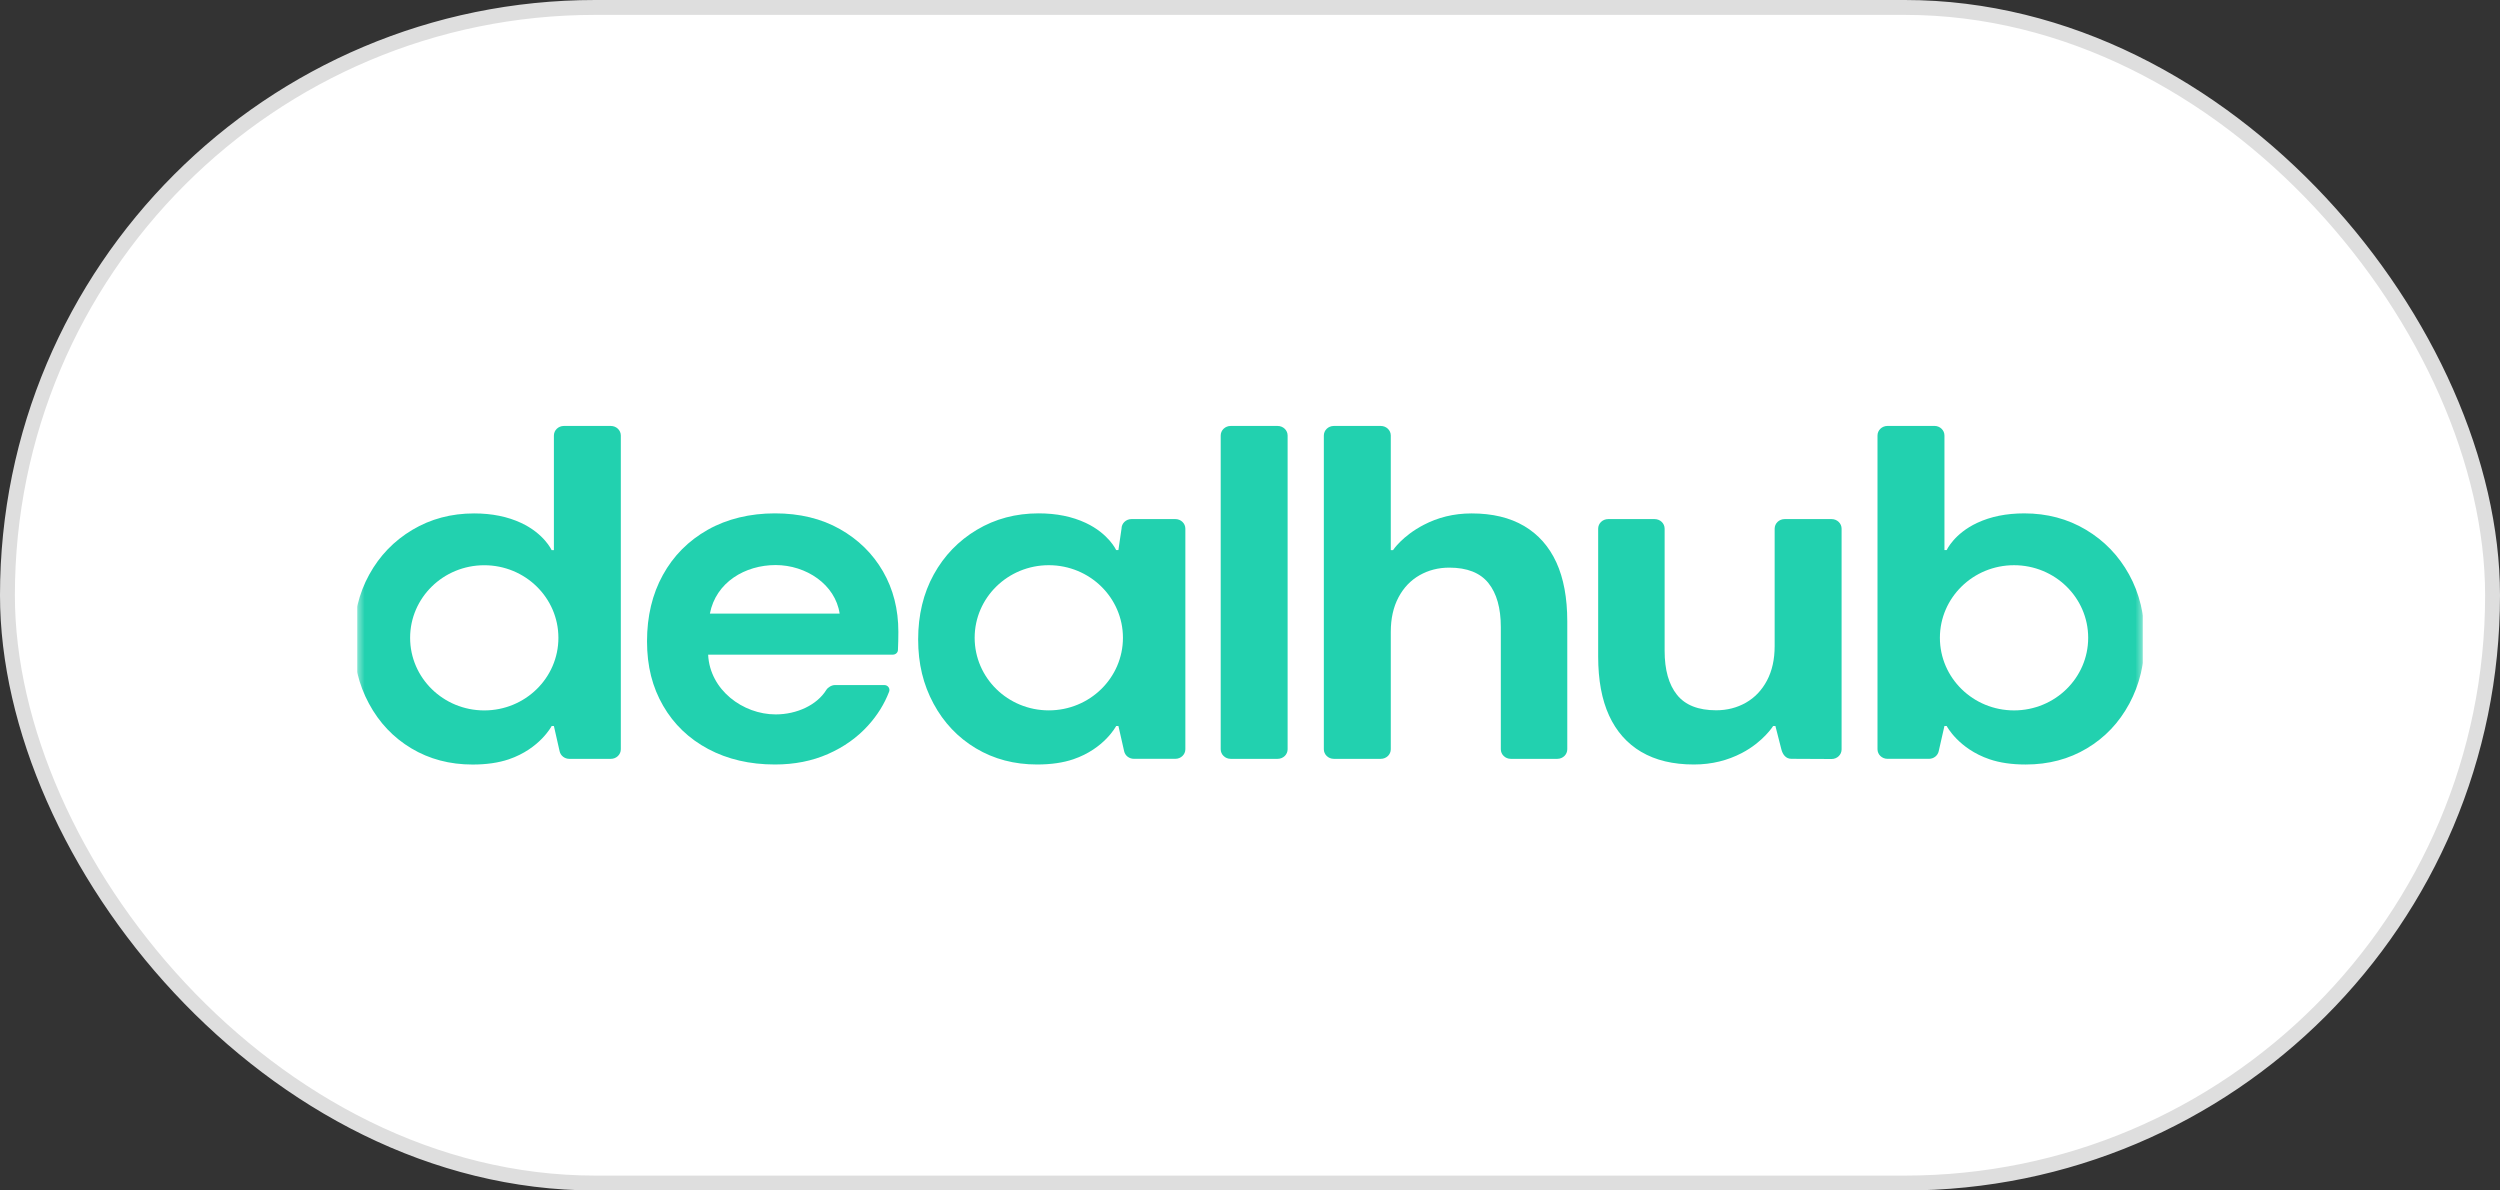 <svg width="168" height="80" viewBox="0 0 168 80" fill="none" xmlns="http://www.w3.org/2000/svg">
<rect x="0" y="0" width="168" height="80" fill="#333333" stroke="none"/>
<rect x="0.5" y="0.5" width="167" height="79" rx="39.5" fill="white"/>
<rect x="0.5" y="0.5" width="167" height="79" rx="39.5" stroke="#DEDEDE"/>
<g clip-path="url(#clip0_2522_40800)">
<mask id="mask0_2522_40800" style="mask-type:luminance" maskUnits="userSpaceOnUse" x="23" y="-20" width="122" height="120">
<path d="M144.145 -19.593H23.893V99.456H144.145V-19.593Z" fill="white"/>
</mask>
<g mask="url(#mask0_2522_40800)">
<path d="M59.337 38.398C58.648 37.205 57.681 36.256 56.439 35.553C55.195 34.85 53.741 34.498 52.075 34.498C50.41 34.498 48.861 34.866 47.561 35.601C46.262 36.336 45.256 37.348 44.546 38.637C43.834 39.926 43.48 41.413 43.48 43.096C43.48 44.779 43.842 46.18 44.563 47.427C45.283 48.673 46.295 49.643 47.594 50.335C48.893 51.026 50.387 51.374 52.074 51.374C53.385 51.374 54.573 51.14 55.639 50.67C56.705 50.202 57.605 49.563 58.337 48.753C58.96 48.065 59.431 47.309 59.748 46.483C59.831 46.267 59.669 46.036 59.428 46.036H56.107C55.894 46.036 55.638 46.186 55.528 46.362C54.905 47.371 53.558 48.008 52.123 48.008C49.928 48.008 47.7 46.369 47.587 43.992H60.001C60.175 43.992 60.325 43.866 60.341 43.699C60.36 43.523 60.37 42.684 60.37 42.458C60.37 40.944 60.025 39.592 59.337 38.398ZM52.123 37.972C54.173 37.972 56.133 39.275 56.424 41.235H47.704C48.11 39.125 50.073 37.972 52.123 37.972Z" fill="#22D1AF"/>
<path d="M85.858 28.624H82.701C82.331 28.624 82.031 28.912 82.031 29.267V50.351C82.031 50.706 82.331 50.994 82.701 50.994H85.858C86.228 50.994 86.528 50.706 86.528 50.351V29.267C86.528 28.912 86.228 28.624 85.858 28.624Z" fill="#22D1AF"/>
<path d="M102.423 35.349C101.468 34.785 100.291 34.502 98.892 34.502C97.67 34.502 96.614 34.782 95.677 35.269C94.226 36.024 93.613 36.967 93.613 36.967H93.461V29.267C93.461 28.912 93.161 28.624 92.791 28.624H89.632C89.262 28.624 88.962 28.912 88.962 29.267V50.351C88.962 50.706 89.262 50.994 89.632 50.994H92.791C93.161 50.994 93.461 50.706 93.461 50.351V42.46C93.461 41.565 93.633 40.793 93.978 40.143C94.322 39.494 94.794 38.999 95.394 38.656C95.993 38.316 96.659 38.145 97.392 38.145C98.591 38.145 99.468 38.492 100.023 39.184C100.578 39.877 100.855 40.862 100.855 42.141V50.351C100.855 50.706 101.155 50.994 101.525 50.994H104.651C105.021 50.994 105.321 50.706 105.321 50.351V41.757C105.321 40.181 105.076 38.86 104.588 37.794C104.099 36.728 103.377 35.913 102.423 35.348V35.349Z" fill="#22D1AF"/>
<path d="M110.297 50.528C111.252 51.092 112.429 51.374 113.828 51.374C115.05 51.374 116.106 51.094 117.043 50.608C118.494 49.853 119.156 48.786 119.156 48.786H119.307L119.706 50.349C119.794 50.701 120.006 50.992 120.376 50.992L123.086 51.005C123.455 51.005 123.755 50.717 123.755 50.362V35.526C123.755 35.171 123.455 34.883 123.086 34.883H119.927C119.557 34.883 119.257 35.171 119.257 35.526V43.416C119.257 44.312 119.085 45.084 118.74 45.734C118.396 46.383 117.924 46.878 117.324 47.221C116.725 47.561 116.059 47.731 115.326 47.731C114.126 47.731 113.25 47.385 112.695 46.693C112.14 46 111.863 45.015 111.863 43.736V35.526C111.863 35.171 111.563 34.883 111.193 34.883H108.067C107.697 34.883 107.397 35.171 107.397 35.526V44.12C107.397 45.696 107.641 47.017 108.13 48.083C108.618 49.149 109.341 49.964 110.295 50.529L110.297 50.528Z" fill="#22D1AF"/>
<path d="M37.222 29.267V36.968H37.071C37.063 36.956 36.566 35.864 35.023 35.142C34.113 34.717 33.059 34.502 31.859 34.502C30.327 34.502 28.944 34.87 27.712 35.605C26.479 36.34 25.512 37.342 24.814 38.609C24.113 39.877 23.764 41.331 23.764 42.971C23.764 44.612 24.107 46.008 24.796 47.286C25.484 48.564 26.434 49.566 27.645 50.291C28.855 51.015 30.226 51.377 31.758 51.377C32.691 51.377 33.502 51.259 34.19 51.026C36.279 50.315 37.071 48.789 37.071 48.789H37.222L37.607 50.489C37.673 50.785 37.946 50.995 38.262 50.995H41.049C41.419 50.995 41.719 50.707 41.719 50.352V29.267C41.719 28.912 41.419 28.624 41.049 28.624H37.892C37.522 28.624 37.222 28.912 37.222 29.267ZM32.543 47.74C29.791 47.74 27.56 45.556 27.56 42.862C27.56 40.168 29.791 37.984 32.543 37.984C35.295 37.984 37.525 40.168 37.525 42.862C37.525 45.556 35.295 47.74 32.543 47.74Z" fill="#22D1AF"/>
<path d="M75.366 35.525L75.157 36.964H75.007C74.998 36.951 74.501 35.861 72.959 35.138C72.048 34.712 70.994 34.498 69.794 34.498C68.262 34.498 66.879 34.866 65.647 35.601C64.414 36.336 63.448 37.338 62.749 38.605C62.05 39.874 61.7 41.328 61.7 42.968C61.7 44.609 62.044 46.005 62.733 47.284C63.42 48.561 64.37 49.563 65.581 50.288C66.791 51.012 68.162 51.374 69.694 51.374C70.627 51.374 71.438 51.256 72.126 51.023C74.216 50.312 75.007 48.786 75.007 48.786H75.158L75.543 50.486C75.61 50.782 75.882 50.992 76.198 50.992H78.986C79.356 50.992 79.656 50.705 79.656 50.349V35.525C79.656 35.17 79.356 34.882 78.986 34.882H76.037C75.667 34.882 75.367 35.17 75.367 35.525H75.366ZM70.479 47.737C67.727 47.737 65.497 45.553 65.497 42.859C65.497 40.165 67.727 37.981 70.479 37.981C73.231 37.981 75.462 40.165 75.462 42.859C75.462 45.553 73.231 47.737 70.479 47.737Z" fill="#22D1AF"/>
<path d="M129.996 28.623H126.838C126.468 28.623 126.168 28.911 126.168 29.266V50.35C126.168 50.705 126.468 50.993 126.838 50.993H129.626C129.941 50.993 130.213 50.782 130.28 50.486L130.666 48.787H130.816C130.816 48.787 131.608 50.313 133.698 51.023C134.385 51.258 135.196 51.375 136.129 51.375C137.661 51.375 139.034 51.012 140.243 50.288C141.454 49.565 142.403 48.562 143.091 47.284C143.78 46.005 144.124 44.567 144.124 42.969C144.124 41.328 143.774 39.874 143.074 38.606C142.375 37.339 141.409 36.336 140.177 35.601C138.945 34.866 137.562 34.499 136.03 34.499C134.83 34.499 133.776 34.712 132.865 35.138C131.321 35.861 130.826 36.952 130.817 36.964H130.667V29.265C130.667 28.91 130.367 28.622 129.997 28.622L129.996 28.623ZM130.361 42.861C130.361 40.166 132.591 37.982 135.343 37.982C138.096 37.982 140.326 40.166 140.326 42.861C140.326 45.554 138.096 47.739 135.343 47.739C132.591 47.739 130.361 45.554 130.361 42.861Z" fill="#22D1AF"/>
</g>
</g>
<defs>
<clipPath id="clip0_2522_40800">
<rect width="120" height="27" fill="white" transform="translate(24 26.5)"/>
</clipPath>
</defs>
</svg>
